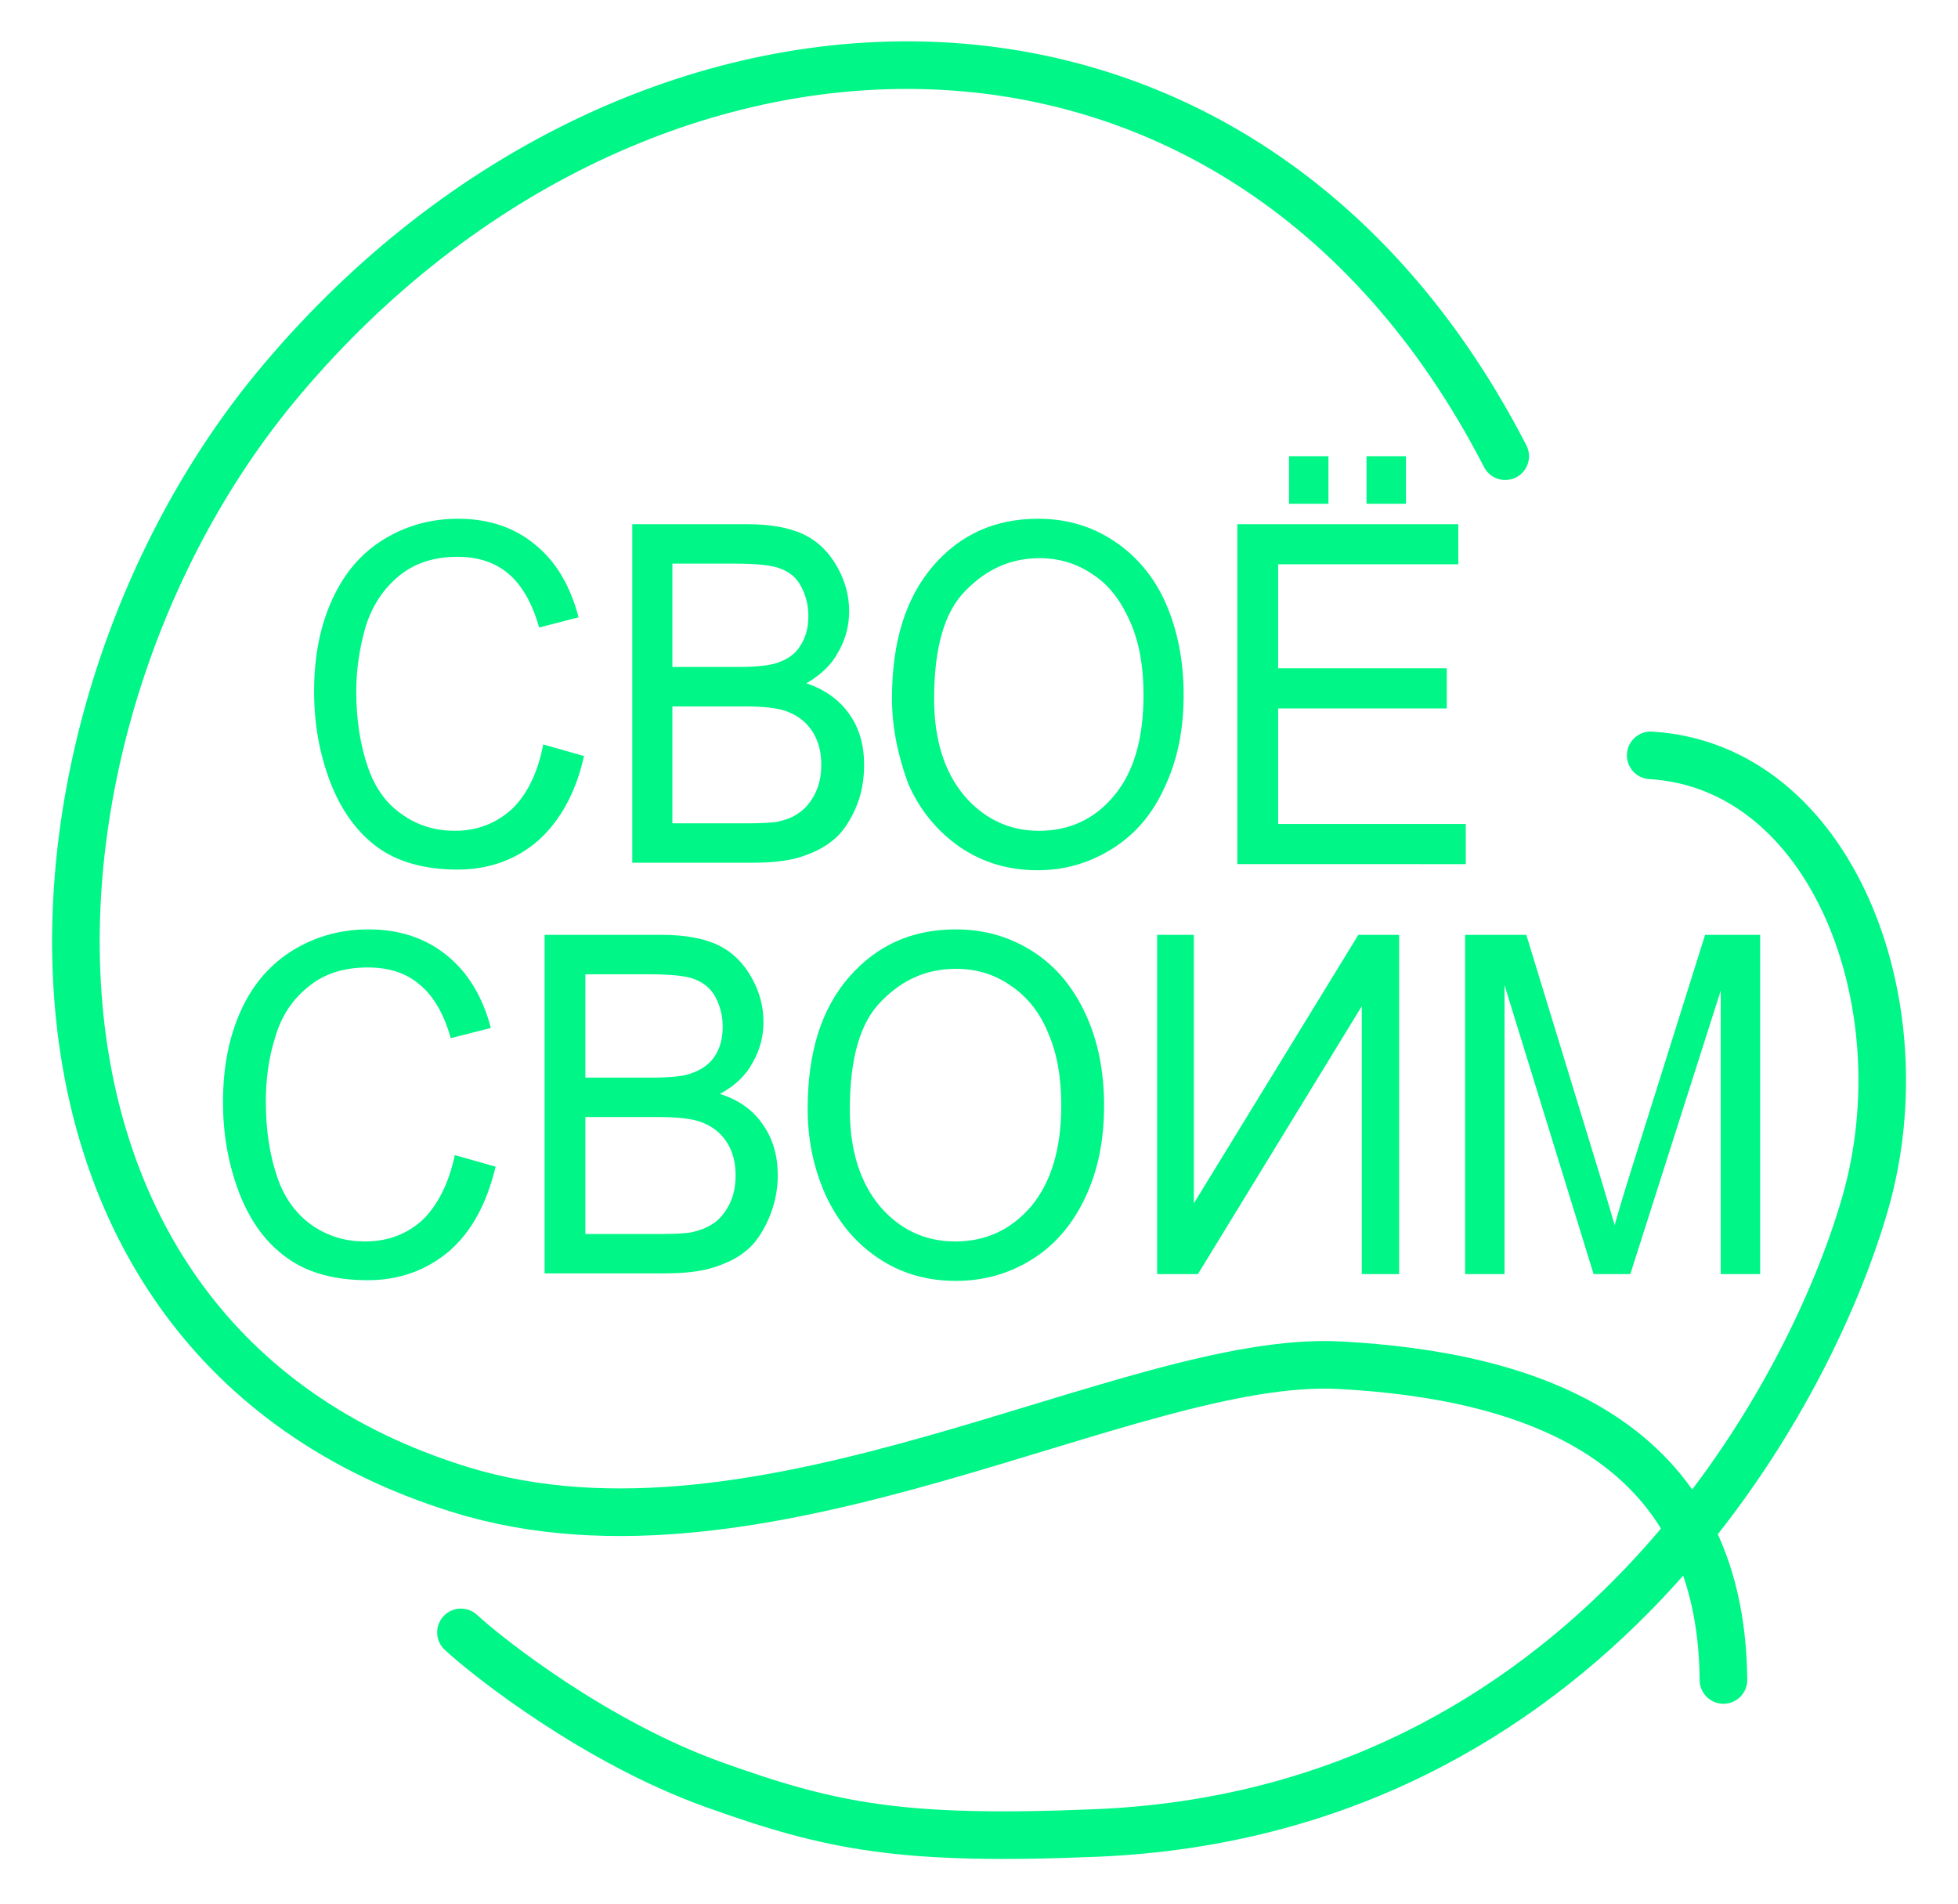 <?xml version="1.0" encoding="UTF-8"?> <svg xmlns="http://www.w3.org/2000/svg" xmlns:xlink="http://www.w3.org/1999/xlink" version="1.1" id="Слой_1" x="0px" y="0px" viewBox="0 0 288 280" style="enable-background:new 0 0 288 280;" xml:space="preserve"> <style type="text/css"> .st0{fill:#00F686;} .st1{fill:none;stroke:#00F686;stroke-width:7;stroke-linecap:round;stroke-miterlimit:22.926;} .st2{fill:none;stroke:#00F686;stroke-width:7;stroke-linecap:round;stroke-linejoin:round;stroke-miterlimit:22.926;} .st3{fill:none;} </style> <path class="st0" d="M201,67.1h5.8v7H201V67.1z M189.6,67.1h5.8v7h-5.8V67.1z M182,127V77.1h32.5V83H188v15.3h24.8v5.9H188v17h27.6 v5.9H182z M137.4,102.8c0,6,1.5,10.7,4.4,14.2c2.9,3.4,6.6,5.2,11,5.2c4.5,0,8.2-1.7,11.1-5.2c2.9-3.5,4.3-8.4,4.3-14.8 c0-4.1-0.6-7.6-1.9-10.6s-3-5.4-5.4-7c-2.4-1.7-5.1-2.5-8-2.5c-4.2,0-7.8,1.6-10.9,4.8C138.9,90,137.4,95.3,137.4,102.8 M131.2,102.7c0-8.3,2-14.7,6-19.4c4-4.7,9.2-7,15.5-7c4.2,0,7.9,1.1,11.2,3.3c3.3,2.2,5.9,5.3,7.6,9.2c1.7,3.9,2.6,8.4,2.6,13.4 c0,5.1-0.9,9.6-2.8,13.6c-1.8,4-4.4,7-7.8,9.1c-3.4,2.1-7,3.1-10.9,3.1c-4.2,0-8-1.1-11.4-3.4c-3.3-2.3-5.9-5.4-7.6-9.3 C132.1,111.2,131.2,107.1,131.2,102.7 M98.9,121.1h11.2c1.9,0,3.3-0.1,4.1-0.2c1.4-0.3,2.5-0.7,3.4-1.4c0.9-0.6,1.7-1.6,2.3-2.8 c0.6-1.2,0.9-2.6,0.9-4.2c0-1.9-0.4-3.5-1.3-4.9c-0.9-1.4-2.1-2.3-3.6-2.9c-1.5-0.6-3.7-0.8-6.6-0.8H98.9V121.1z M98.9,98.1h9.7 c2.6,0,4.5-0.2,5.7-0.6c1.5-0.5,2.7-1.3,3.4-2.5c0.8-1.2,1.2-2.6,1.2-4.4c0-1.7-0.4-3.1-1.1-4.4c-0.7-1.3-1.7-2.1-3.1-2.6 c-1.3-0.5-3.6-0.7-6.8-0.7h-9V98.1z M93,127V77.1h16.9c3.4,0,6.2,0.5,8.3,1.5c2.1,1,3.7,2.6,4.9,4.7c1.2,2.1,1.8,4.3,1.8,6.6 c0,2.1-0.5,4.1-1.6,6c-1,1.9-2.6,3.4-4.7,4.6c2.7,0.9,4.8,2.4,6.3,4.5c1.5,2.1,2.2,4.6,2.2,7.5c0,2.3-0.4,4.5-1.3,6.5 s-2,3.6-3.3,4.6c-1.3,1.1-3,1.9-4.9,2.5c-2,0.6-4.4,0.8-7.3,0.8H93z M79.9,109.5l6,1.7c-1.2,5.4-3.5,9.5-6.7,12.4 c-3.2,2.8-7.2,4.3-11.9,4.3c-4.8,0-8.8-1.1-11.8-3.3c-3-2.2-5.3-5.4-6.9-9.5c-1.6-4.2-2.4-8.6-2.4-13.4c0-5.2,0.9-9.7,2.7-13.6 c1.8-3.9,4.3-6.8,7.6-8.8c3.3-2,6.9-3,10.9-3c4.5,0,8.3,1.3,11.3,3.8c3.1,2.5,5.2,6.1,6.4,10.7l-5.8,1.5c-1-3.6-2.6-6.3-4.5-7.9 c-2-1.7-4.5-2.5-7.5-2.5c-3.4,0-6.3,0.9-8.6,2.8s-3.9,4.3-4.9,7.4c-0.9,3.1-1.4,6.3-1.4,9.6c0,4.2,0.6,7.9,1.7,11.1 c1.1,3.2,2.8,5.5,5.2,7.1c2.3,1.6,4.9,2.3,7.6,2.3c3.3,0,6.1-1.1,8.4-3.2C77.5,116.9,79.1,113.7,79.9,109.5"></path> <path class="st0" d="M215.5,187.4v-49.9h9l10.8,35.3c1,3.3,1.7,5.7,2.2,7.4c0.5-1.8,1.3-4.5,2.4-8l10.9-34.7h8.1v49.9h-5.8v-41.7 l-13.3,41.7h-5.4l-13.1-42.5v42.5H215.5z M170.1,137.5h5.5V177l24.2-39.5h6v49.9h-5.5V148l-24.1,39.4h-6V137.5z M125,163.2 c0,6,1.5,10.7,4.4,14.2c2.9,3.4,6.6,5.2,11.1,5.2c4.5,0,8.2-1.7,11.2-5.2c2.9-3.5,4.4-8.4,4.4-14.8c0-4.1-0.6-7.6-1.9-10.6 c-1.2-3-3.1-5.4-5.5-7c-2.4-1.7-5.1-2.5-8.1-2.5c-4.3,0-7.9,1.6-11,4.8C126.5,150.4,125,155.7,125,163.2 M118.8,163.1 c0-8.3,2-14.7,6.1-19.4c4.1-4.7,9.3-7,15.7-7c4.2,0,8,1.1,11.4,3.3c3.4,2.2,5.9,5.3,7.7,9.2c1.8,3.9,2.7,8.4,2.7,13.4 c0,5.1-0.9,9.6-2.8,13.6c-1.9,4-4.5,7-7.9,9.1c-3.4,2.1-7.1,3.1-11.1,3.1c-4.3,0-8.1-1.1-11.5-3.4c-3.4-2.3-5.9-5.4-7.7-9.3 C119.6,171.6,118.8,167.5,118.8,163.1 M86.1,181.5h11.3c1.9,0,3.3-0.1,4.1-0.2c1.4-0.3,2.5-0.7,3.5-1.4c0.9-0.6,1.7-1.6,2.3-2.8 c0.6-1.2,0.9-2.6,0.9-4.2c0-1.9-0.4-3.5-1.3-4.9c-0.9-1.4-2.1-2.3-3.6-2.9c-1.5-0.6-3.8-0.8-6.6-0.8H86.1V181.5z M86.1,158.5h9.8 c2.7,0,4.6-0.2,5.7-0.6c1.5-0.5,2.7-1.3,3.5-2.5c0.8-1.2,1.2-2.6,1.2-4.4c0-1.7-0.4-3.1-1.1-4.4c-0.7-1.3-1.8-2.1-3.1-2.6 c-1.3-0.5-3.7-0.7-6.9-0.7h-9.1V158.5z M80.1,187.4v-49.9h17.1c3.5,0,6.3,0.5,8.4,1.5c2.1,1,3.7,2.6,4.9,4.7 c1.2,2.1,1.8,4.3,1.8,6.6c0,2.1-0.5,4.1-1.6,6c-1,1.9-2.6,3.4-4.8,4.6c2.8,0.9,4.9,2.4,6.3,4.5c1.5,2.1,2.2,4.6,2.2,7.5 c0,2.3-0.5,4.5-1.4,6.5c-0.9,2-2,3.6-3.3,4.6c-1.3,1.1-3,1.9-5,2.5c-2,0.6-4.4,0.8-7.3,0.8H80.1z M66.9,169.9l6,1.7 c-1.3,5.4-3.5,9.5-6.8,12.4c-3.3,2.8-7.3,4.3-12,4.3c-4.9,0-8.9-1.1-11.9-3.3c-3.1-2.2-5.4-5.4-7-9.5c-1.6-4.2-2.4-8.6-2.4-13.4 c0-5.2,0.9-9.7,2.7-13.6c1.8-3.9,4.4-6.8,7.7-8.8c3.3-2,7-3,11-3c4.6,0,8.4,1.3,11.5,3.8c3.1,2.5,5.3,6.1,6.5,10.7l-5.9,1.5 c-1-3.6-2.6-6.3-4.6-7.9c-2-1.7-4.5-2.5-7.6-2.5c-3.5,0-6.4,0.9-8.7,2.8c-2.3,1.8-4,4.3-4.9,7.4c-1,3.1-1.4,6.3-1.4,9.6 c0,4.2,0.6,7.9,1.7,11.1c1.1,3.2,2.9,5.5,5.2,7.1c2.4,1.6,4.9,2.3,7.7,2.3c3.4,0,6.2-1.1,8.5-3.2C64.4,177.2,66,174.1,66.9,169.9"></path> <path class="st1" d="M221.4,67.1c-39.8-77.3-129.3-72.7-181-10c-40.7,49.5-45.2,139.6,27.3,162c44.6,13.8,98.6-19.9,129.3-18.3 c28.1,1.5,56.2,10.8,56.5,46.3"></path> <path class="st2" d="M67.8,240.1c4.1,3.8,19.9,16.2,37.2,22.4c17.3,6.2,27.6,8.3,56.3,7.1c71.8-3,104.8-63.6,113.1-92.8 c8.3-29.2-5-64.1-31.6-65.7"></path> <rect x="7.7" y="6" class="st3" width="272.7" height="267.4"></rect> </svg> 